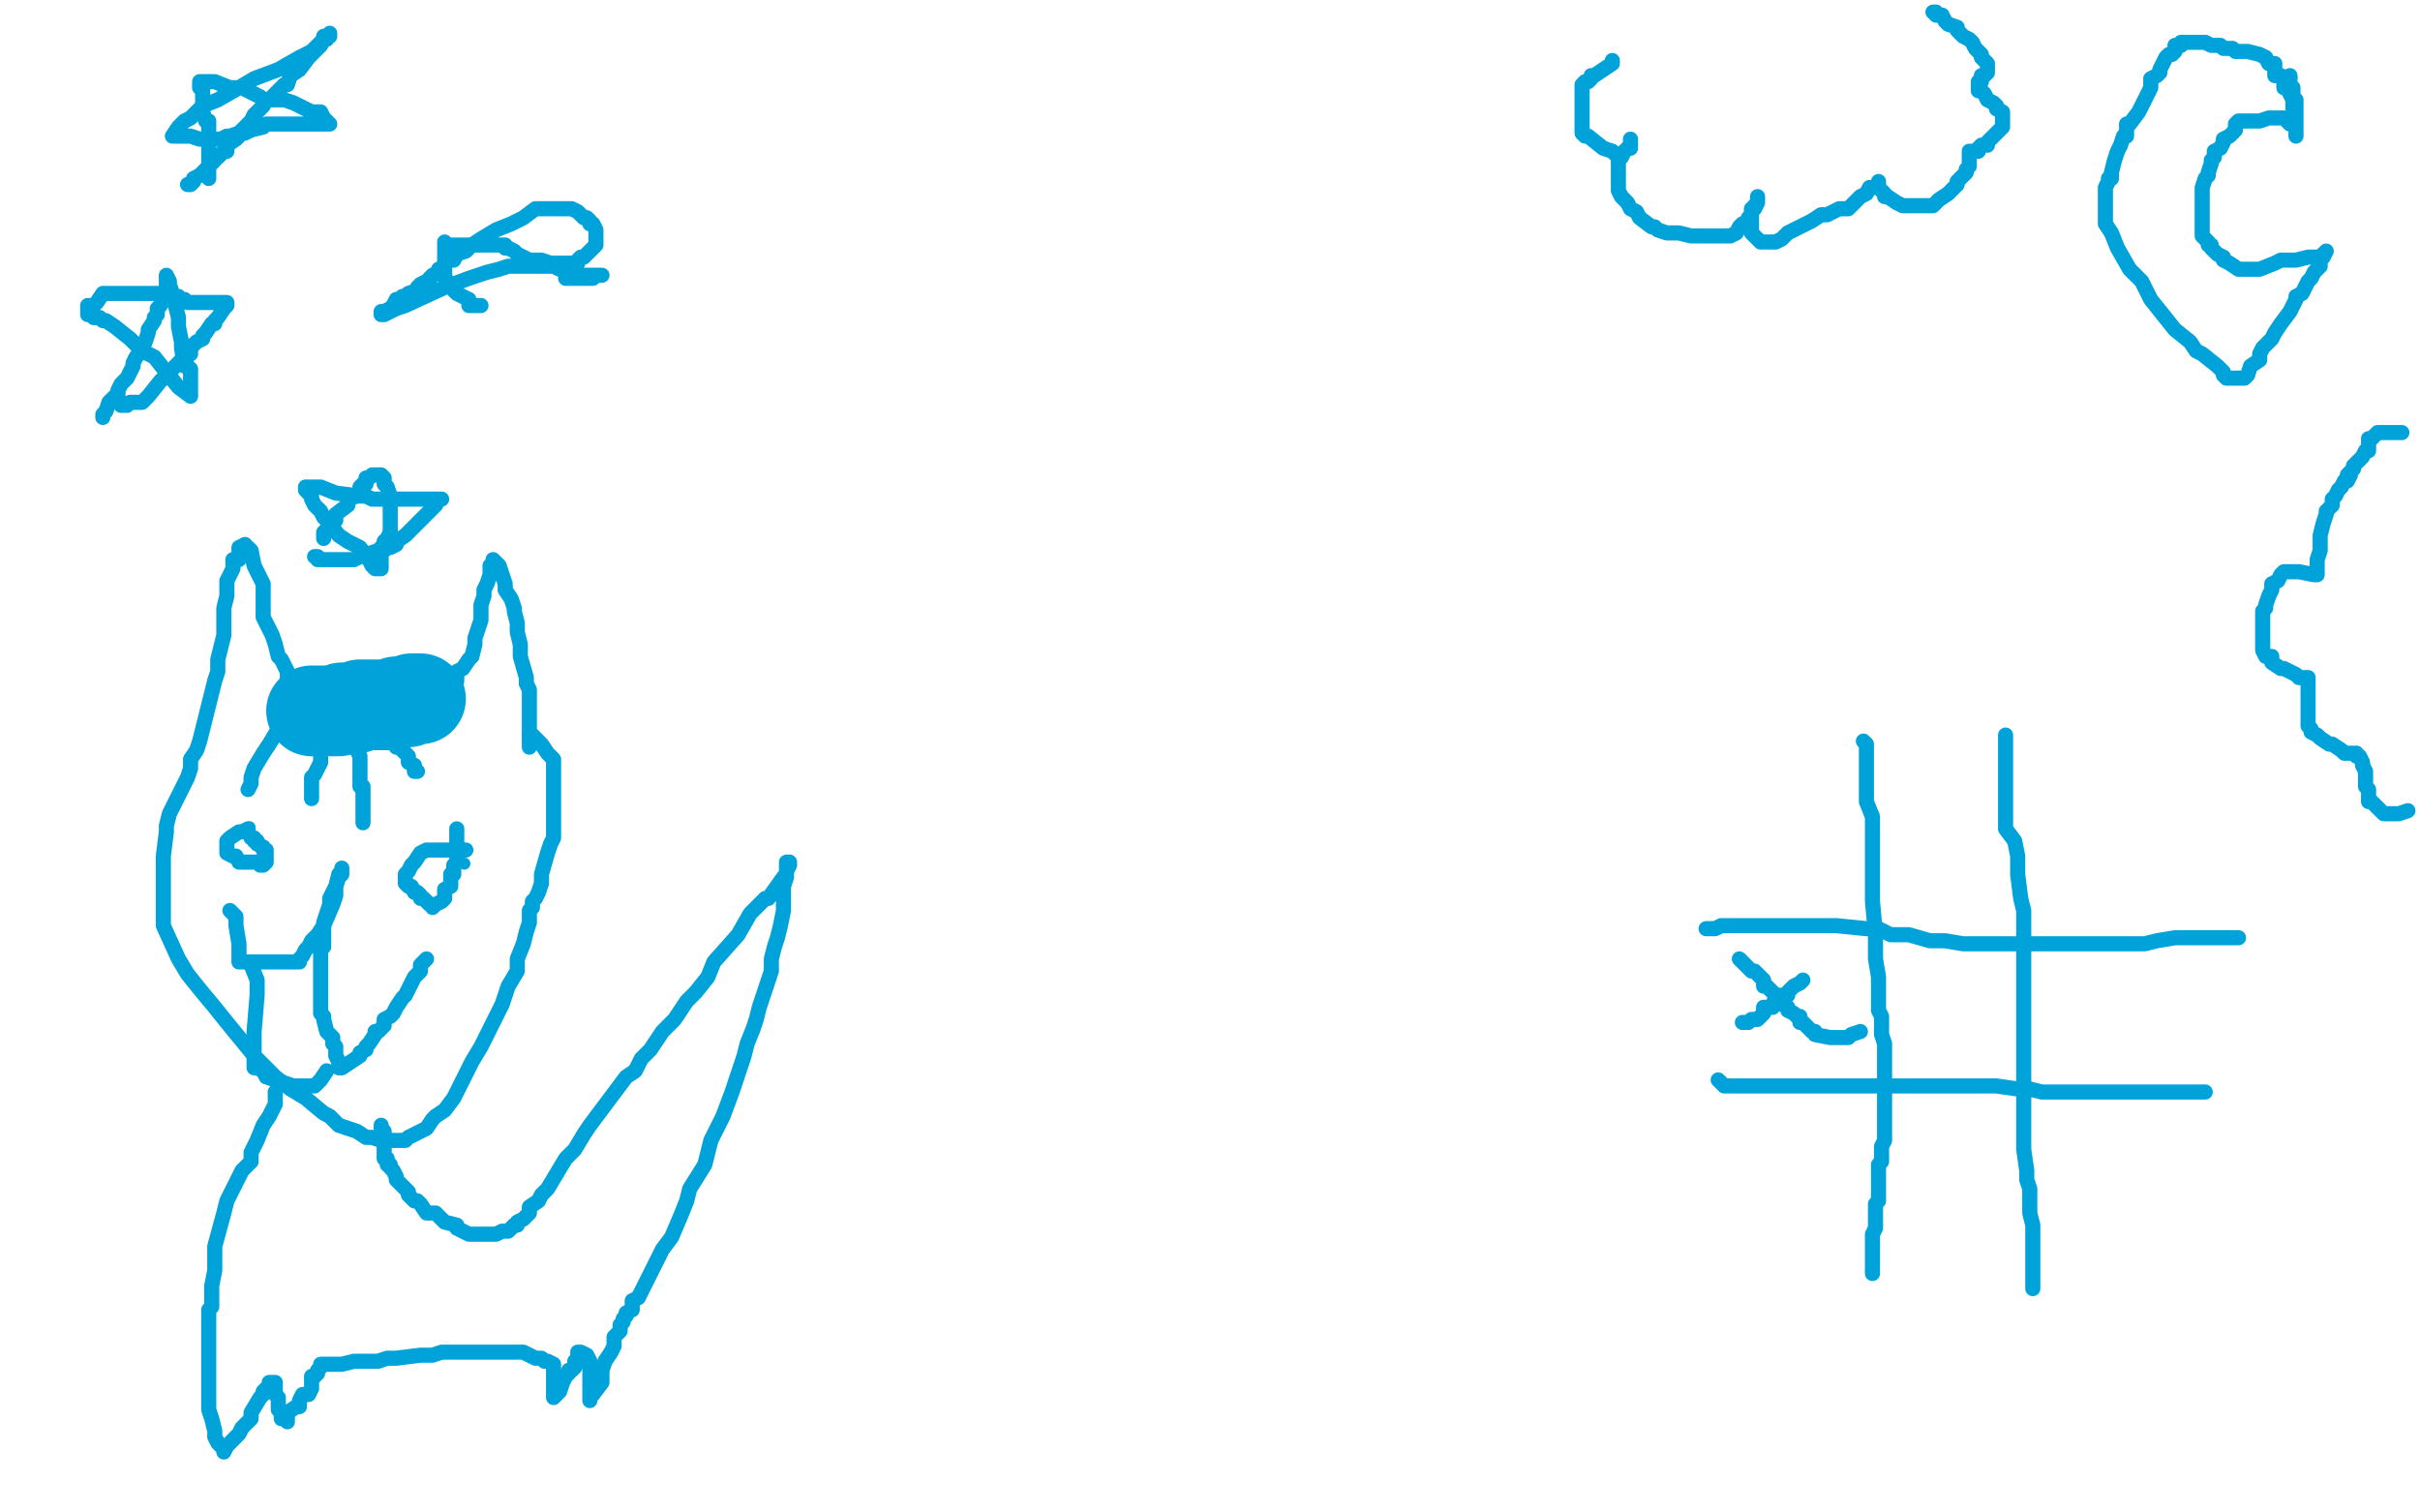 <?xml version="1.0" standalone="no"?>
<!DOCTYPE svg PUBLIC "-//W3C//DTD SVG 1.1//EN"
"http://www.w3.org/Graphics/SVG/1.1/DTD/svg11.dtd">

<svg width="800" height="500" version="1.1" xmlns="http://www.w3.org/2000/svg" xmlns:xlink="http://www.w3.org/1999/xlink" style="stroke-antialiasing: false"><desc>This SVG has been created on https://colorillo.com/</desc><rect x='0' y='0' width='800' height='500' style='fill: rgb(255,255,255); stroke-width:0' /><polyline points="103,235 107,235 107,235 109,235 109,235 111,235 111,235 112,235 112,235 113,234 113,234 114,234 114,234 116,234 116,234 118,234 119,233 120,233 122,233 123,233 125,233 126,233 127,233 129,233 130,233 131,232 132,232 133,232 135,232 136,231 137,231 138,231 139,231" style="fill: none; stroke: #00a3d9; stroke-width: 30; stroke-linejoin: round; stroke-linecap: round; stroke-antialiasing: false; stroke-antialias: 0; opacity: 1.0"/>
<polyline points="144,233 147,230 147,230 148,229 148,229 149,228 149,228 150,226 150,226 151,225 151,225 151,222 151,222 153,221 153,221 155,218 155,218 156,217 156,217 157,213 157,213 157,211 157,211 158,208 158,208 159,205 159,205 159,203 159,201 159,200 160,197 160,195 161,193 162,190 162,188 162,187 163,186 163,185 165,187 167,193 167,195 169,198 170,201 170,202 171,206 171,209 172,213 172,215 172,217 174,224 174,226 175,228 175,230 175,232 175,233 175,237 175,239 175,241 175,243 175,245 175,246 175,247" style="fill: none; stroke: #00a3d9; stroke-width: 5; stroke-linejoin: round; stroke-linecap: round; stroke-antialiasing: false; stroke-antialias: 0; opacity: 1.0"/>
<polyline points="103,243 102,242 102,242 101,239 101,239 100,234 100,234 98,231 98,231 98,229 98,229 97,226 97,226 95,225 95,225 95,222 95,222 93,218 93,218 92,217 92,217 91,213 91,213 90,210 90,210 89,208 89,208 87,204 87,201 87,197 87,193 86,191 85,189 84,187 83,182 82,181 81,181 81,180 79,181 79,184 79,185 77,185 77,188 76,190 75,192 75,197 74,201 74,207 74,210 72,218 72,222 71,225 68,237 67,241 66,245 65,248 63,251 63,254 62,257 59,263 57,267 56,269 55,273 55,275 54,283 54,289 54,292 54,297 54,306 59,317 62,322 66,327 71,333 75,338 84,349 89,354 91,356 96,360 101,363 107,368 109,369 112,372 115,373 118,374 121,376 123,376 126,377 128,377 131,377 132,377 134,377 135,376 141,373 143,370 144,369 147,367 150,363 156,351 159,346 161,342 164,336 166,332 168,326 171,321 171,317 173,312 174,308 175,305 175,301 176,300 176,298 177,297 178,295 179,292 179,289 181,282 182,279 183,277 183,274 183,273 183,269 183,268 183,265 183,264 183,261 183,260 183,259 183,257 183,256 183,254 183,253 183,252 183,251 181,249 179,246 178,245 177,244 176,243 175,243" style="fill: none; stroke: #00a3d9; stroke-width: 5; stroke-linejoin: round; stroke-linecap: round; stroke-antialiasing: false; stroke-antialias: 0; opacity: 1.0"/>
<circle cx="153.5" cy="285.5" r="2" style="fill: #00a3d9; stroke-antialiasing: false; stroke-antialias: 0; opacity: 1.0"/>
<circle cx="82.5" cy="273.5" r="2" style="fill: #00a3d9; stroke-antialiasing: false; stroke-antialias: 0; opacity: 1.0"/>
<polyline points="76,301 78,303 78,303 78,306 78,306 79,312 79,312 79,314 79,314 79,316 79,316 79,317 79,317 79,318 79,318 85,318 88,318 91,318 93,318 94,318 95,318 97,318 98,318 99,318 99,317 100,316 101,314 102,313 103,311 104,310 105,309 107,306 110,299 111,296 111,293 112,290 113,289 113,288 113,287 113,289 112,289 111,293 109,297 109,299 108,302 107,305 107,308 107,309 107,311 107,313 106,313 106,320 106,321 106,323 106,326 106,328 106,332 106,333 106,335 107,336 107,337 108,341 110,343 110,345 111,346 111,348 111,349 112,351 112,352 112,353 113,353 116,351 119,349 119,348 121,347 121,346 122,345 124,342 124,341 125,341 127,339 127,338 127,337 129,336 130,335 131,333 133,330 134,329 135,327 136,325 137,323 139,321 139,319 140,318 141,317" style="fill: none; stroke: #00a3d9; stroke-width: 5; stroke-linejoin: round; stroke-linecap: round; stroke-antialiasing: false; stroke-antialias: 0; opacity: 1.0"/>
<polyline points="91,361 91,363 91,363 91,365 91,365 89,369 89,369 87,372 87,372 85,377 85,377 83,381 83,381 83,383 83,383 83,384 83,384 82,385 82,385 80,387 80,387 79,389 79,389 77,393 75,397 74,401 71,412 71,416 71,420 70,425 70,426 70,432 69,433 69,436 69,440 69,442 69,446 69,450 69,454 69,458 69,463 69,465 69,466 70,469 71,473 71,475 72,477 73,478 74,479 74,480 75,478 77,476 79,474 80,472 83,469 83,467 86,462 87,461 87,460 89,458 89,457 90,457 91,457 91,458 91,461 92,462 92,463 92,464 92,465 92,466 93,467 93,468 93,469 94,469 95,469 95,470 95,469 95,467 98,465 99,465 99,463 100,461 102,461 103,459 103,455 104,455 105,454 105,453 106,452 106,451 107,451 108,451 111,451 113,451 117,450 119,450 121,450 123,450 125,450 128,449 131,449 139,448 143,448 146,447 147,447 151,447 159,447 163,447 167,447 169,447 173,447 177,449 178,449 179,449 180,450 181,450 183,451 183,452 183,456 183,458 183,461 183,462 185,460 186,457 187,455 188,454 188,453 189,453 190,452 190,450 191,449 191,447 192,447 194,448 195,450 195,453 195,454 195,455 195,457 195,459 195,461 195,463 195,461 196,461 199,457 199,455 199,453 200,450 202,447 203,445 203,442 204,441 205,440 205,438 206,437 206,436 207,435 207,434 209,433 209,432 209,430 211,429 213,425 215,421 217,417 219,413 222,409 225,402 227,397 228,393 233,385 235,377 239,369 242,361 246,349 247,345 249,340 250,337 251,333 253,327 254,324 255,321 255,317 256,313 257,310 258,306 259,301 259,298 259,296 259,293 260,290 260,289 260,285 261,285 261,286 260,288 260,289 259,290 254,297 253,297 248,302 244,309 236,318 234,323 230,328 227,331 225,334 223,337 219,341 215,347 212,350 210,354 207,356 204,360 198,368 195,372 193,375 190,380 187,383 181,393 179,395 178,397 175,399 175,401 174,402 173,403 171,404 171,405 170,405 169,406 168,407 167,407 166,407 164,408 163,408 162,408 161,408 159,408 158,408 155,408 153,407 151,406 151,405 147,404 146,403 144,401 142,401 141,401 139,398 138,397 137,397 135,395 135,394 134,393 132,391 131,390 131,389 130,387 129,386 129,385 128,385 128,384 128,383 127,383 127,381 127,380 127,378 127,376 127,374 126,373 126,372" style="fill: none; stroke: #00a3d9; stroke-width: 5; stroke-linejoin: round; stroke-linecap: round; stroke-antialiasing: false; stroke-antialias: 0; opacity: 1.0"/>
<polyline points="83,319 85,324 85,324 85,329 85,329 84,341 84,341 84,345 84,345 84,346 84,346 84,349 84,352 84,353 85,353 87,354 88,356 91,357 97,359 100,359 103,359 104,359 106,357 108,354" style="fill: none; stroke: #00a3d9; stroke-width: 5; stroke-linejoin: round; stroke-linecap: round; stroke-antialiasing: false; stroke-antialias: 0; opacity: 1.0"/>
<polyline points="154,281 153,281 153,281 151,281 151,281 150,281 150,281 148,281 148,281 147,281 147,281 146,281 146,281 144,281 144,281 143,281 143,281 142,281 142,281 141,281 139,282 137,285 136,286 135,288 134,289 134,290 134,291 134,292 135,293 136,293 137,295 138,295 139,296 139,297 140,297 141,298 142,299 143,299 143,300 144,299 146,298 147,297 147,295 147,294 149,293 149,292 149,290 149,289 150,289 150,286 151,285 151,284 151,283 151,282 151,281 151,280 151,278 151,277 151,276 151,275 151,274" style="fill: none; stroke: #00a3d9; stroke-width: 5; stroke-linejoin: round; stroke-linecap: round; stroke-antialiasing: false; stroke-antialias: 0; opacity: 1.0"/>
<polyline points="82,274 80,275 80,275 79,275 79,275 76,277 76,277 75,278 75,278 75,279 75,279 75,280 75,280 75,281 75,282 77,283 78,283 79,285 80,285 83,285 84,285 85,285 86,285 86,286 87,286 88,285 88,284 88,283 88,282 88,281 87,281 87,280 85,279 85,278 84,278 84,277 83,277" style="fill: none; stroke: #00a3d9; stroke-width: 5; stroke-linejoin: round; stroke-linecap: round; stroke-antialiasing: false; stroke-antialias: 0; opacity: 1.0"/>
<polyline points="663,243 663,245 663,245 663,249 663,249 663,253 663,253 663,256 663,256 663,258 663,258 663,261 663,261 663,267 663,267 663,268 663,268 663,271 663,271 663,274 663,274 666,278 666,278 667,283 667,283 667,289 667,289 668,297 669,301 669,305 669,309 669,313 669,321 669,327 669,333 669,338 669,342 669,354 669,360 669,365 669,369 669,373 669,376 669,380 670,387 670,390 671,393 671,394 671,397 671,398 671,400 671,401 672,405 672,407 672,409 672,410 672,412 672,413 672,414 672,420 672,421 672,424 672,425 672,426" style="fill: none; stroke: #00a3d9; stroke-width: 5; stroke-linejoin: round; stroke-linecap: round; stroke-antialiasing: false; stroke-antialias: 0; opacity: 1.0"/>
<polyline points="616,245 617,246 617,246 617,255 617,255 617,261 617,261 617,265 617,265 619,270 619,270 619,274 619,274 619,277 619,277 619,281 619,281 619,285 619,285 619,289 619,289 619,293 619,293 619,298 619,298 620,309 620,313 620,317 621,323 621,326 621,334 622,336 622,340 622,342 623,345 623,349 623,353 623,357 623,361 623,365 623,368 623,376 623,377 622,379 622,382 622,384 621,385 621,388 621,389 621,390 621,392 621,395 621,396 621,397 620,398 620,401 620,403 620,405 620,406 619,408 619,409 619,410 619,411 619,412 619,415 619,417 619,421" style="fill: none; stroke: #00a3d9; stroke-width: 5; stroke-linejoin: round; stroke-linecap: round; stroke-antialiasing: false; stroke-antialias: 0; opacity: 1.0"/>
<polyline points="564,307 565,307 565,307 566,307 566,307 567,307 567,307 569,306 569,306 571,306 571,306 574,306 574,306 575,306 575,306 578,306 578,306 580,306 580,306 581,306 581,306 583,306 583,306 587,306 587,306 589,306 589,306 594,306 598,306 602,306 607,306 617,307 621,307 625,309 627,309 631,309 638,311 643,311 649,312 652,312 657,312 663,312 667,312 671,312 674,312 681,312 687,312 695,312 700,312 703,312 707,312 709,312 713,311 719,310 721,310 724,310 726,310 728,310 731,310 732,310 733,310 734,310 735,310 738,310 739,310 740,310 739,310" style="fill: none; stroke: #00a3d9; stroke-width: 5; stroke-linejoin: round; stroke-linecap: round; stroke-antialiasing: false; stroke-antialias: 0; opacity: 1.0"/>
<polyline points="568,357 570,359 570,359 575,359 575,359 576,359 576,359 579,359 579,359 582,359 582,359 584,359 584,359 586,359 586,359 589,359 589,359 593,359 593,359 597,359 597,359 600,359 600,359 603,359 607,359 615,359 619,359 621,359 623,359 627,359 632,359 634,359 636,359 637,359 640,359 645,359 648,359 651,359 655,359 657,359 660,359 667,360 669,360 671,360 675,361 678,361 684,361 687,361 691,361 695,361 698,361 699,361 703,361 706,361 708,361 711,361 712,361 715,361 716,361 718,361 719,361 720,361 722,361 723,361 726,361 727,361 728,361 729,361" style="fill: none; stroke: #00a3d9; stroke-width: 5; stroke-linejoin: round; stroke-linecap: round; stroke-antialiasing: false; stroke-antialias: 0; opacity: 1.0"/>
<polyline points="575,317 577,319 577,319 579,321 579,321 580,321 580,321 583,324 583,324 583,326 583,326 584,326 584,326 586,328 586,328 587,329 587,329 587,330 587,330 589,332 589,332 590,332 590,332 591,333 591,334 593,335 594,336 595,336 595,337 595,338 596,338 597,339 598,340 599,341 600,341 600,342 605,343 608,343 611,343 612,342 615,341" style="fill: none; stroke: #00a3d9; stroke-width: 5; stroke-linejoin: round; stroke-linecap: round; stroke-antialiasing: false; stroke-antialias: 0; opacity: 1.0"/>
<polyline points="596,324 595,325 595,325 593,326 593,326 591,328 591,328 591,329 591,329 589,329 589,329 588,329 588,329 587,330 587,330 586,332 586,332 586,333 586,333 585,333 585,333 584,333 584,333 583,333 583,335 581,337 580,337 579,337 578,338 577,338 576,338" style="fill: none; stroke: #00a3d9; stroke-width: 5; stroke-linejoin: round; stroke-linecap: round; stroke-antialiasing: false; stroke-antialias: 0; opacity: 1.0"/>
<polyline points="34,138 34,137 34,137 35,136 35,136 36,133 36,133 37,132 37,132 39,130 39,130 39,129 39,129 40,127 40,127 42,125 42,125 43,123 43,123 44,121 44,121 44,120 44,120 45,118 45,118 46,117 48,113 49,110 49,109 51,106 51,105 52,104 52,102 53,101 54,99 54,98 54,97 55,96 55,94 55,93 55,92 55,91 56,93 56,94 57,97 58,101 59,105 59,108 60,113 60,115 61,121 62,121 63,122 63,123 63,124 63,125 63,126 63,128 63,129 63,130 63,131 59,128 55,123 51,118 47,116 43,112 38,108 35,106 34,106 33,105 32,105 31,105 31,104 30,104 29,104 29,102 29,101 31,101 32,100 34,97 35,97 38,97 40,97 43,97 44,97 47,97 48,97 50,97 51,97 53,97 54,97 55,97 55,98 56,98 57,98 59,98 60,99 61,99 62,100 63,100 64,100 65,100 66,100 67,100 68,100 69,100 70,100 71,100 73,100 74,100 75,100 75,101 74,102 72,105 71,106 71,107 70,107 68,110 67,111 67,112 65,113 64,114 63,115 63,117 61,118 60,119 56,123 55,124 53,126 49,131 47,133 46,133 45,133 44,133 43,133 42,134 41,134 40,134 40,133 39,133 39,131 39,130" style="fill: none; stroke: #00a3d9; stroke-width: 5; stroke-linejoin: round; stroke-linecap: round; stroke-antialiasing: false; stroke-antialias: 0; opacity: 1.0"/>
<polyline points="758,36 758,35 758,35 758,33 758,33 757,31 757,31 756,29 756,29 755,29 755,29 755,28 755,28 755,27 755,27 755,26 755,26 754,25 754,25 752,25 752,25 752,23 752,23 752,21 752,21 751,21 750,21 749,19 747,18 743,17 742,17 739,17 738,16 735,16 734,15 733,15 731,15 729,14 728,14 726,14 725,14 723,14 721,14 721,15 720,15 719,15 719,17 718,18 717,18 716,19 715,21 714,23 714,24 713,25 711,26 711,29 710,31 709,33 707,37 704,41 703,41 703,45 702,45 701,48 700,50 699,53 698,57 698,58 698,59 697,59 697,60 696,62 696,64 696,66 696,67 696,69 696,71 696,73 696,74 698,77 700,82 704,89 708,93 711,99 715,104 719,109 724,113 726,116 728,117 733,121 734,122 735,123 735,124 736,125 737,125 738,125 739,125 742,125 743,124 744,121 747,119 747,117 748,115 751,112 752,110 754,107 757,103 758,101 759,99 759,98 761,97 762,95 763,93 764,92 765,90 766,89 767,88 767,87 767,86 768,85 769,83 768,84 767,85 763,85 759,86 755,86 754,86 752,87 747,89 745,89 743,89 742,89 740,89 737,87 735,86 735,85 733,84 732,83 731,82 731,81 730,81 730,80 729,79 728,78 728,77 728,76 728,74 728,72 728,69 728,68 728,65 728,64 728,63 728,62 729,59 730,58 730,57 731,54 731,53 732,52 732,51 732,50 734,49 735,47 735,46 737,45 739,43 739,42 739,41 740,40 741,40 743,40 746,40 747,40 750,39 751,39 754,39 755,39 756,40 757,41 758,41 759,41 759,42 759,45 759,43 759,42 759,41 759,40 759,37 759,35 759,33 758,32 758,31 758,29 757,28 757,27 757,26 757,25" style="fill: none; stroke: #00a3d9; stroke-width: 5; stroke-linejoin: round; stroke-linecap: round; stroke-antialiasing: false; stroke-antialias: 0; opacity: 1.0"/>
<circle cx="757.5" cy="25.5" r="2" style="fill: #00a3d9; stroke-antialiasing: false; stroke-antialias: 0; opacity: 1.0"/>
<polyline points="69,59 69,57 69,57 69,56 69,56 69,55 69,55 69,53 69,53 69,52 69,52 69,49 69,49 69,48 69,48 69,47 69,47 69,45 69,45 69,43 69,43 69,42 69,42 69,41 69,41 69,40 68,40 67,37 67,36 67,33 67,30 66,29 66,27 67,27 69,27 70,27 71,27 76,29 80,29 86,32 87,33 91,33 93,33 94,33 97,34 99,35 101,36 103,37 104,37 106,37 107,39 108,40 109,41 107,41 104,41 103,41 99,41 95,41 94,41 93,41 91,41 88,41 87,42 83,43 81,44 79,44 76,45 75,45 73,46 72,46 71,46 70,46 67,46 66,46 63,45 62,45 61,45 60,45 59,45 58,45 57,45 59,42 61,40 63,39 67,35 72,33 79,29 84,26 92,23 99,19 103,17 106,14 107,13 107,12 108,12 109,12 109,11 108,13 107,13 106,15 104,17 102,19 99,23 96,25 95,28 94,28 93,29 91,31 89,33 88,33 87,35 84,38 83,40 82,41 80,43 79,44 79,45 78,46 75,48 75,49 75,50 74,50 73,51 72,52 71,52 71,53 70,54 69,55 67,57 66,58 64,59 64,60 63,61 62,61" style="fill: none; stroke: #00a3d9; stroke-width: 5; stroke-linejoin: round; stroke-linecap: round; stroke-antialiasing: false; stroke-antialias: 0; opacity: 1.0"/>
<polyline points="107,178 107,176 107,176 108,175 108,175 111,172 111,172 111,170 111,170 115,167 115,167 115,165 115,165 118,164 118,164 119,162 119,162 119,161 119,161 120,160 120,160 121,160 121,160 121,159 121,159 121,158 122,158 123,157 124,157 126,157 127,158 127,160 128,161 129,164 129,165 129,166 129,169 129,171 129,173 129,174 129,176 128,178 127,179 127,181 127,182 126,183 126,185 126,186 126,187 126,188 124,188 123,187 122,185 119,181 115,179 112,177 108,172 107,171 106,169 105,168 104,167 103,165 103,164 102,163 101,162 101,161 102,161 103,161 106,161 111,163 119,164 121,164 123,165 125,165 127,165 129,165 130,165 132,165 133,165 135,165 141,165 143,165 145,165 146,165 145,165 144,167 139,172 137,174 135,176 134,177 131,179 131,180 129,181 127,181 126,181 125,182 122,183 121,184 119,184 117,185 116,185 115,185 113,185 112,185 111,185 109,185 107,185 106,185 105,185 105,184 104,184" style="fill: none; stroke: #00a3d9; stroke-width: 5; stroke-linejoin: round; stroke-linecap: round; stroke-antialiasing: false; stroke-antialias: 0; opacity: 1.0"/>
<polyline points="159,101 155,101 155,101 155,99 155,99 151,97 151,97 150,96 150,96 150,95 150,95 149,94 149,94 148,93 148,93 147,92 147,92 147,90 147,90 147,89 147,87 147,86 147,85 147,84 147,83 147,82 147,81 147,80 147,81 154,81 160,81 162,81 163,81 165,81 167,81 167,82 168,82 170,83 171,84 173,85 175,86 179,86 182,87 184,87 185,87 187,87 190,87 191,87 191,86 192,85 193,85 195,83 197,81 197,79 197,78 197,77 197,76 196,74 195,74 195,73 194,72 193,72 192,71 191,70 189,69 187,69 186,69 184,69 183,69 177,69 173,72 169,74 164,76 159,79 156,81 154,83 151,84 150,86 148,86 147,88 145,89 145,90 143,91 142,92 142,93 141,93 139,94 138,95 138,96 135,97 134,98 133,98 132,99 131,99 130,101 129,102 127,103 126,103 126,104 127,104 131,102 134,101 147,95 155,92 161,90 165,89 168,88 170,88 172,88 173,88 175,88 177,88 179,88 180,88 181,88 183,88 185,89 187,89 188,90 189,90 191,91 193,91 194,91 195,91 197,91 198,91 199,91 198,91 197,91 196,92 195,92 194,92 193,92 192,92 191,92 189,92 188,92 187,92" style="fill: none; stroke: #00a3d9; stroke-width: 5; stroke-linejoin: round; stroke-linecap: round; stroke-antialiasing: false; stroke-antialias: 0; opacity: 1.0"/>
<polyline points="533,20 533,21 533,21 527,25 527,25 526,25 526,25 526,26 526,26 525,27 525,27 524,27 524,27 523,28 523,29 523,31 523,32 523,34 523,35 523,37 523,39 523,41 523,43 523,44 524,45 525,45 530,49 533,50 534,51 535,51 536,51 538,49 539,49 539,47 539,46 539,48 537,50 536,52 535,53 535,54 535,56 535,57 535,58 535,60 535,62 535,63 536,65 538,67 539,69 541,70 542,72 546,75 547,75 548,76 551,77 554,77 555,77 559,78 567,78 570,78 571,78 572,78 574,77 575,75 576,74 578,73 578,72 579,71 579,70 580,68 581,67 581,66 581,65 581,66 581,67 580,69 579,69 579,71 579,72 579,73 579,75 579,77 582,80 584,80 587,80 589,79 591,77 597,74 599,73 602,71 603,71 604,71 608,69 611,69 612,68 615,65 617,64 618,62 619,62 620,62 621,61 621,60 621,61 621,62 622,63 623,64 623,65 624,65 627,67 629,68 631,68 632,68 635,68 636,68 639,68 640,67 641,66 644,64 646,62 647,61 647,60 648,59 649,58 650,57 650,56 651,55 651,54 651,53 651,51 651,50 652,50 653,50 654,50 654,49 655,48 657,48 657,47 659,45 660,44 662,42 662,41 662,40 662,39 662,38 662,37 660,36 660,35 659,34 657,33 656,31 655,30 654,30 654,29 654,27 655,27 655,26 655,25 656,25 657,24 657,23 657,21 655,19 655,18 653,16 652,14 651,13 649,12 647,10 647,9 644,8 643,7 642,5 640,5 640,4 639,4" style="fill: none; stroke: #00a3d9; stroke-width: 5; stroke-linejoin: round; stroke-linecap: round; stroke-antialiasing: false; stroke-antialias: 0; opacity: 1.0"/>
<polyline points="794,143 793,143 793,143 791,143 791,143 789,143 789,143 788,143 788,143 787,143 787,143 786,143 786,143 785,144 785,144 784,145 784,145 783,145 783,145 783,146 783,146 783,147 783,147 783,148 783,149 782,149 781,151 779,153 778,154 778,155 776,157 777,157 776,159 775,159 774,161 773,162 772,164 771,165 771,166 771,167 770,168 769,169 769,170 768,173 767,177 767,179 767,182 766,185 766,189 766,190 765,190 760,189 759,189 757,189 756,189 755,189 754,190 753,192 751,193 751,194 751,195 750,197 749,200 749,201 748,202 748,204 748,207 748,209 748,211 748,213 748,215 749,217 751,217 751,219 754,221 755,221 759,223 760,224 761,224 762,224 763,224 763,226 763,229 763,232 763,233 763,234 763,236 763,238 763,240 764,241 764,242 766,243 767,244 770,246 771,246 774,248 775,249 778,249 779,249 779,250 780,250 781,252 781,253 782,255 782,257 782,260 783,261 783,265 784,265 786,267 787,268 788,269 791,269 793,269 796,268" style="fill: none; stroke: #00a3d9; stroke-width: 5; stroke-linejoin: round; stroke-linecap: round; stroke-antialiasing: false; stroke-antialias: 0; opacity: 1.0"/>
<polyline points="92,240 92,241 92,241 89,246 89,246 87,249 87,249 84,254 84,254 83,257 83,257 83,259 83,259 82,261 82,261" style="fill: none; stroke: #00a3d9; stroke-width: 5; stroke-linejoin: round; stroke-linecap: round; stroke-antialiasing: false; stroke-antialias: 0; opacity: 1.0"/>
<polyline points="106,245 106,246 106,246 106,250 106,250 106,252 106,252 105,254 105,254 104,256 104,256 103,257 103,257 103,259 103,259 103,260 103,260 103,261 103,261 103,262 103,264" style="fill: none; stroke: #00a3d9; stroke-width: 5; stroke-linejoin: round; stroke-linecap: round; stroke-antialiasing: false; stroke-antialias: 0; opacity: 1.0"/>
<polyline points="118,246 118,248 118,248 119,250 119,250 119,251 119,251 119,253 119,253 119,255 119,255 119,259 119,259 119,260 119,260 120,260 120,260 120,261 120,261 120,263 120,263 120,264 120,265 120,266 120,267 120,268 120,270 120,271 120,272 120,271" style="fill: none; stroke: #00a3d9; stroke-width: 5; stroke-linejoin: round; stroke-linecap: round; stroke-antialiasing: false; stroke-antialias: 0; opacity: 1.0"/>
<polyline points="131,247 131,246 131,246 133,248 133,248 134,249 134,249 135,250 135,250 135,252 135,252 137,253 137,253 137,255 137,255 138,255 138,255" style="fill: none; stroke: #00a3d9; stroke-width: 5; stroke-linejoin: round; stroke-linecap: round; stroke-antialiasing: false; stroke-antialias: 0; opacity: 1.0"/>
</svg>
